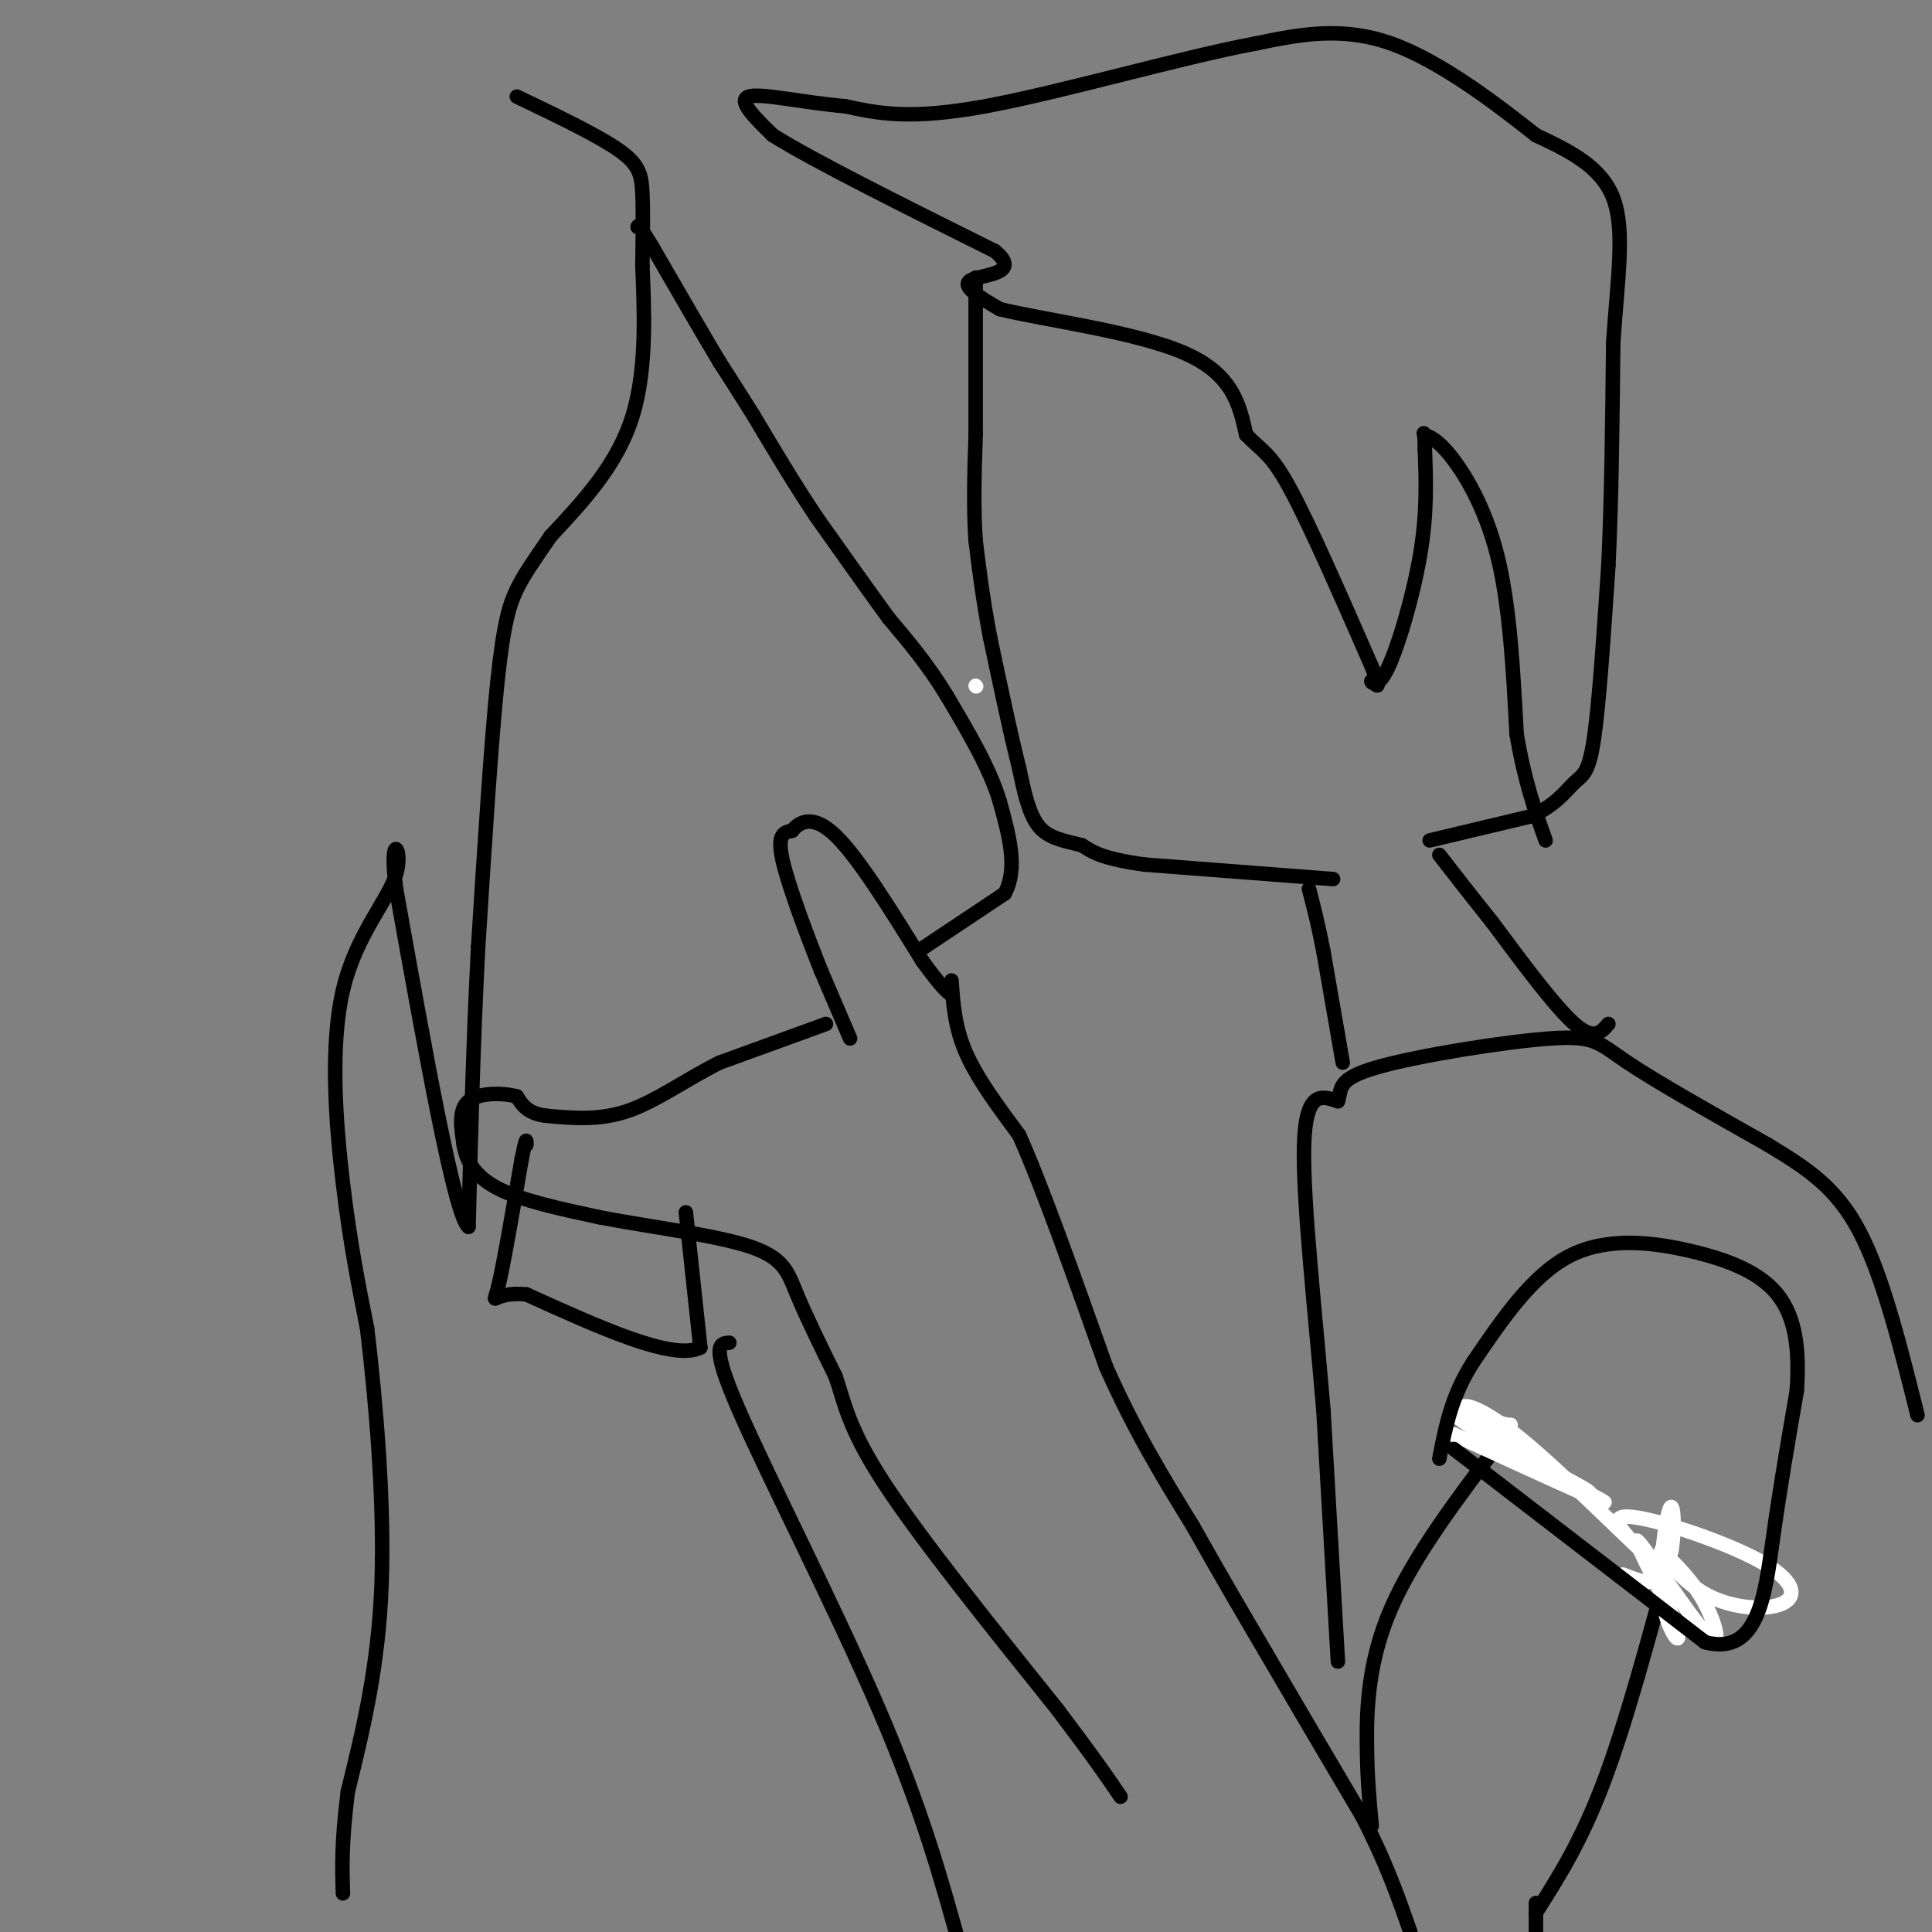 <svg viewBox='0 0 400 400' version='1.1' xmlns='http://www.w3.org/2000/svg' xmlns:xlink='http://www.w3.org/1999/xlink'><rect x="0" y="0" width="400" height="400" fill="#808080" stroke="none"/><g fill='none' stroke='rgb(0,0,0)' stroke-width='3' stroke-linecap='round' stroke-linejoin='round'><path d='M176,215c0.000,0.000 -6.000,-14.000 -6,-14'/><path d='M170,201c-2.800,-7.022 -6.800,-17.578 -8,-23c-1.200,-5.422 0.400,-5.711 2,-6'/><path d='M164,172c1.511,-1.867 4.289,-3.533 9,1c4.711,4.533 11.356,15.267 18,26'/><path d='M191,199c4.000,5.500 5.000,6.250 6,7'/><path d='M171,212c0.000,0.000 -22.000,8.000 -22,8'/><path d='M149,220c-6.889,3.422 -13.111,7.978 -19,10c-5.889,2.022 -11.444,1.511 -17,1'/><path d='M113,231c-3.833,-0.500 -4.917,-2.250 -6,-4'/><path d='M107,227c-3.111,-0.800 -7.889,-0.800 -10,1c-2.111,1.800 -1.556,5.400 -1,9'/><path d='M96,237c0.467,3.133 2.133,6.467 7,9c4.867,2.533 12.933,4.267 21,6'/><path d='M124,252c9.762,1.893 23.667,3.625 31,6c7.333,2.375 8.095,5.393 10,10c1.905,4.607 4.952,10.804 8,17'/><path d='M173,285c1.867,5.444 2.533,10.556 10,22c7.467,11.444 21.733,29.222 36,47'/><path d='M219,354c8.167,10.833 10.583,14.417 13,18'/><path d='M197,203c0.333,4.833 0.667,9.667 3,15c2.333,5.333 6.667,11.167 11,17'/><path d='M211,235c4.833,10.833 11.417,29.417 18,48'/><path d='M229,283c6.000,13.500 12.000,23.250 18,33'/><path d='M247,316c5.500,9.833 10.250,17.917 15,26'/><path d='M262,342c5.833,10.000 12.917,22.000 20,34'/><path d='M282,376c5.000,9.667 7.500,16.833 10,24'/><path d='M190,197c0.000,0.000 18.000,-12.000 18,-12'/><path d='M208,185c2.833,-5.167 0.917,-12.083 -1,-19'/><path d='M207,166c-2.000,-6.833 -6.500,-14.417 -11,-22'/><path d='M196,144c-3.833,-6.333 -7.917,-11.167 -12,-16'/><path d='M184,128c-4.500,-6.167 -9.750,-13.583 -15,-21'/><path d='M169,107c-4.667,-7.000 -8.833,-14.000 -13,-21'/><path d='M156,86c-3.333,-5.333 -5.167,-8.167 -7,-11'/><path d='M149,75c-3.500,-5.833 -8.750,-14.917 -14,-24'/><path d='M135,51c-2.833,-4.667 -2.917,-4.333 -3,-4'/><path d='M107,20c8.311,3.978 16.622,7.956 21,11c4.378,3.044 4.822,5.156 5,9c0.178,3.844 0.089,9.422 0,15'/><path d='M133,55c0.311,8.111 1.089,20.889 -2,31c-3.089,10.111 -10.044,17.556 -17,25'/><path d='M114,111c-4.024,5.881 -5.583,8.083 -7,11c-1.417,2.917 -2.690,6.548 -4,19c-1.310,12.452 -2.655,33.726 -4,55'/><path d='M99,196c-1.000,18.833 -1.500,38.417 -2,58'/><path d='M97,254c-2.833,-2.000 -8.917,-36.000 -15,-70'/><path d='M82,184c-1.670,-12.421 1.656,-8.474 0,-3c-1.656,5.474 -8.292,12.474 -11,24c-2.708,11.526 -1.488,27.579 0,40c1.488,12.421 3.244,21.211 5,30'/><path d='M76,275c1.756,14.533 3.644,35.867 3,53c-0.644,17.133 -3.822,30.067 -7,43'/><path d='M72,371c-1.333,10.667 -1.167,15.833 -1,21'/><path d='M284,378c-0.467,-4.844 -0.933,-9.689 -1,-17c-0.067,-7.311 0.267,-17.089 5,-28c4.733,-10.911 13.867,-22.956 23,-35'/><path d='M318,394c0.000,0.000 0.000,6.000 0,6'/><path d='M318,396c4.667,-7.333 9.333,-14.667 14,-27c4.667,-12.333 9.333,-29.667 14,-47'/></g>
<g fill='none' stroke='rgb(255,255,255)' stroke-width='3' stroke-linecap='round' stroke-linejoin='round'><path d='M202,142c0.000,0.000 0.100,0.100 0.1,0.1'/><path d='M336,326c3.606,1.442 7.212,2.884 9,-1c1.788,-3.884 1.758,-13.093 1,-13c-0.758,0.093 -2.242,9.486 -2,16c0.242,6.514 2.212,10.147 3,11c0.788,0.853 0.394,-1.073 0,-3'/><path d='M347,336c-2.632,-5.526 -9.211,-17.842 -8,-17c1.211,0.842 10.211,14.842 14,19c3.789,4.158 2.368,-1.526 0,-6c-2.368,-4.474 -5.684,-7.737 -9,-11'/><path d='M344,321c-0.286,0.115 3.498,5.904 9,9c5.502,3.096 12.722,3.500 16,2c3.278,-1.500 2.613,-4.904 -5,-9c-7.613,-4.096 -22.175,-8.885 -27,-9c-4.825,-0.115 0.088,4.442 5,9'/><path d='M342,323c-4.464,-3.786 -18.125,-17.750 -27,-25c-8.875,-7.250 -12.964,-7.786 -12,-6c0.964,1.786 6.982,5.893 13,10'/><path d='M316,302c6.956,4.178 17.844,9.622 16,9c-1.844,-0.622 -16.422,-7.311 -31,-14'/><path d='M301,297c3.119,1.381 26.417,11.833 28,12c1.583,0.167 -18.548,-9.952 -25,-14c-6.452,-4.048 0.774,-2.024 8,0'/><path d='M312,295c1.333,0.000 0.667,0.000 0,0'/></g>
<g fill='none' stroke='rgb(0,0,0)' stroke-width='3' stroke-linecap='round' stroke-linejoin='round'><path d='M301,300c0.000,0.000 52.000,40.000 52,40'/><path d='M353,340c10.978,2.933 12.422,-9.733 14,-21c1.578,-11.267 3.289,-21.133 5,-31'/><path d='M372,288c0.624,-8.834 -0.317,-15.419 -4,-20c-3.683,-4.581 -10.107,-7.156 -18,-9c-7.893,-1.844 -17.255,-2.955 -25,1c-7.745,3.955 -13.872,12.978 -20,22'/><path d='M305,282c-4.500,7.000 -5.750,13.500 -7,20'/><path d='M277,344c0.000,0.000 -3.000,-52.000 -3,-52'/><path d='M274,292c-1.667,-19.911 -4.333,-43.689 -4,-55c0.333,-11.311 3.667,-10.156 7,-9'/><path d='M277,228c0.876,-2.589 -0.435,-4.560 8,-7c8.435,-2.440 26.617,-5.349 36,-6c9.383,-0.651 9.967,0.957 16,5c6.033,4.043 17.517,10.522 29,17'/><path d='M366,237c8.200,4.956 14.200,8.844 19,18c4.800,9.156 8.400,23.578 12,38'/><path d='M278,220c0.000,0.000 -4.000,-23.000 -4,-23'/><path d='M274,197c-1.167,-6.000 -2.083,-9.500 -3,-13'/><path d='M333,212c-1.500,1.750 -3.000,3.500 -7,0c-4.000,-3.500 -10.500,-12.250 -17,-21'/><path d='M309,191c-4.667,-5.833 -7.833,-9.917 -11,-14'/><path d='M276,182c0.000,0.000 -39.000,-3.000 -39,-3'/><path d='M237,179c-8.667,-1.167 -10.833,-2.583 -13,-4'/><path d='M224,175c-3.844,-0.978 -6.956,-1.422 -9,-4c-2.044,-2.578 -3.022,-7.289 -4,-12'/><path d='M211,159c-1.667,-6.500 -3.833,-16.750 -6,-27'/><path d='M205,132c-1.500,-7.833 -2.250,-13.917 -3,-20'/><path d='M202,112c-0.500,-7.000 -0.250,-14.500 0,-22'/><path d='M202,90c0.000,-8.500 0.000,-18.750 0,-29'/><path d='M202,61c0.000,-5.167 0.000,-3.583 0,-2'/><path d='M296,174c0.000,0.000 21.000,-5.000 21,-5'/><path d='M317,169c5.083,-2.250 7.292,-5.375 9,-7c1.708,-1.625 2.917,-1.750 4,-9c1.083,-7.250 2.042,-21.625 3,-36'/><path d='M333,117c0.667,-13.667 0.833,-29.833 1,-46'/><path d='M334,71c0.867,-13.244 2.533,-23.356 0,-30c-2.533,-6.644 -9.267,-9.822 -16,-13'/><path d='M318,28c-7.911,-6.244 -19.689,-15.356 -30,-19c-10.311,-3.644 -19.156,-1.822 -28,0'/><path d='M260,9c-15.511,2.889 -40.289,10.111 -56,13c-15.711,2.889 -22.356,1.444 -29,0'/><path d='M175,22c-9.178,-0.800 -17.622,-2.800 -20,-2c-2.378,0.800 1.311,4.400 5,8'/><path d='M160,28c8.500,5.333 27.250,14.667 46,24'/><path d='M206,52c5.778,4.800 -2.778,4.800 -5,6c-2.222,1.200 1.889,3.600 6,6'/><path d='M207,64c8.800,2.178 27.800,4.622 38,9c10.200,4.378 11.600,10.689 13,17'/><path d='M258,90c3.267,3.444 4.933,3.556 9,11c4.067,7.444 10.533,22.222 17,37'/><path d='M284,138c2.557,6.212 0.448,3.242 0,3c-0.448,-0.242 0.764,2.242 3,-2c2.236,-4.242 5.496,-15.212 7,-24c1.504,-8.788 1.252,-15.394 1,-22'/><path d='M295,93c-0.002,-4.108 -0.506,-3.380 0,-3c0.506,0.380 2.021,0.410 5,4c2.979,3.590 7.423,10.740 10,21c2.577,10.260 3.289,23.630 4,37'/><path d='M314,152c1.667,9.833 3.833,15.917 6,22'/><path d='M142,251c0.000,0.000 3.000,28.000 3,28'/><path d='M145,279c-5.500,2.833 -20.750,-4.083 -36,-11'/><path d='M109,268c-7.156,-0.733 -7.044,2.933 -6,-1c1.044,-3.933 3.022,-15.467 5,-27'/><path d='M108,240c1.000,-5.000 1.000,-4.000 1,-3'/><path d='M151,278c-2.000,0.133 -4.000,0.267 2,14c6.000,13.733 20.000,41.067 29,62c9.000,20.933 13.000,35.467 17,50'/></g>
</svg>
